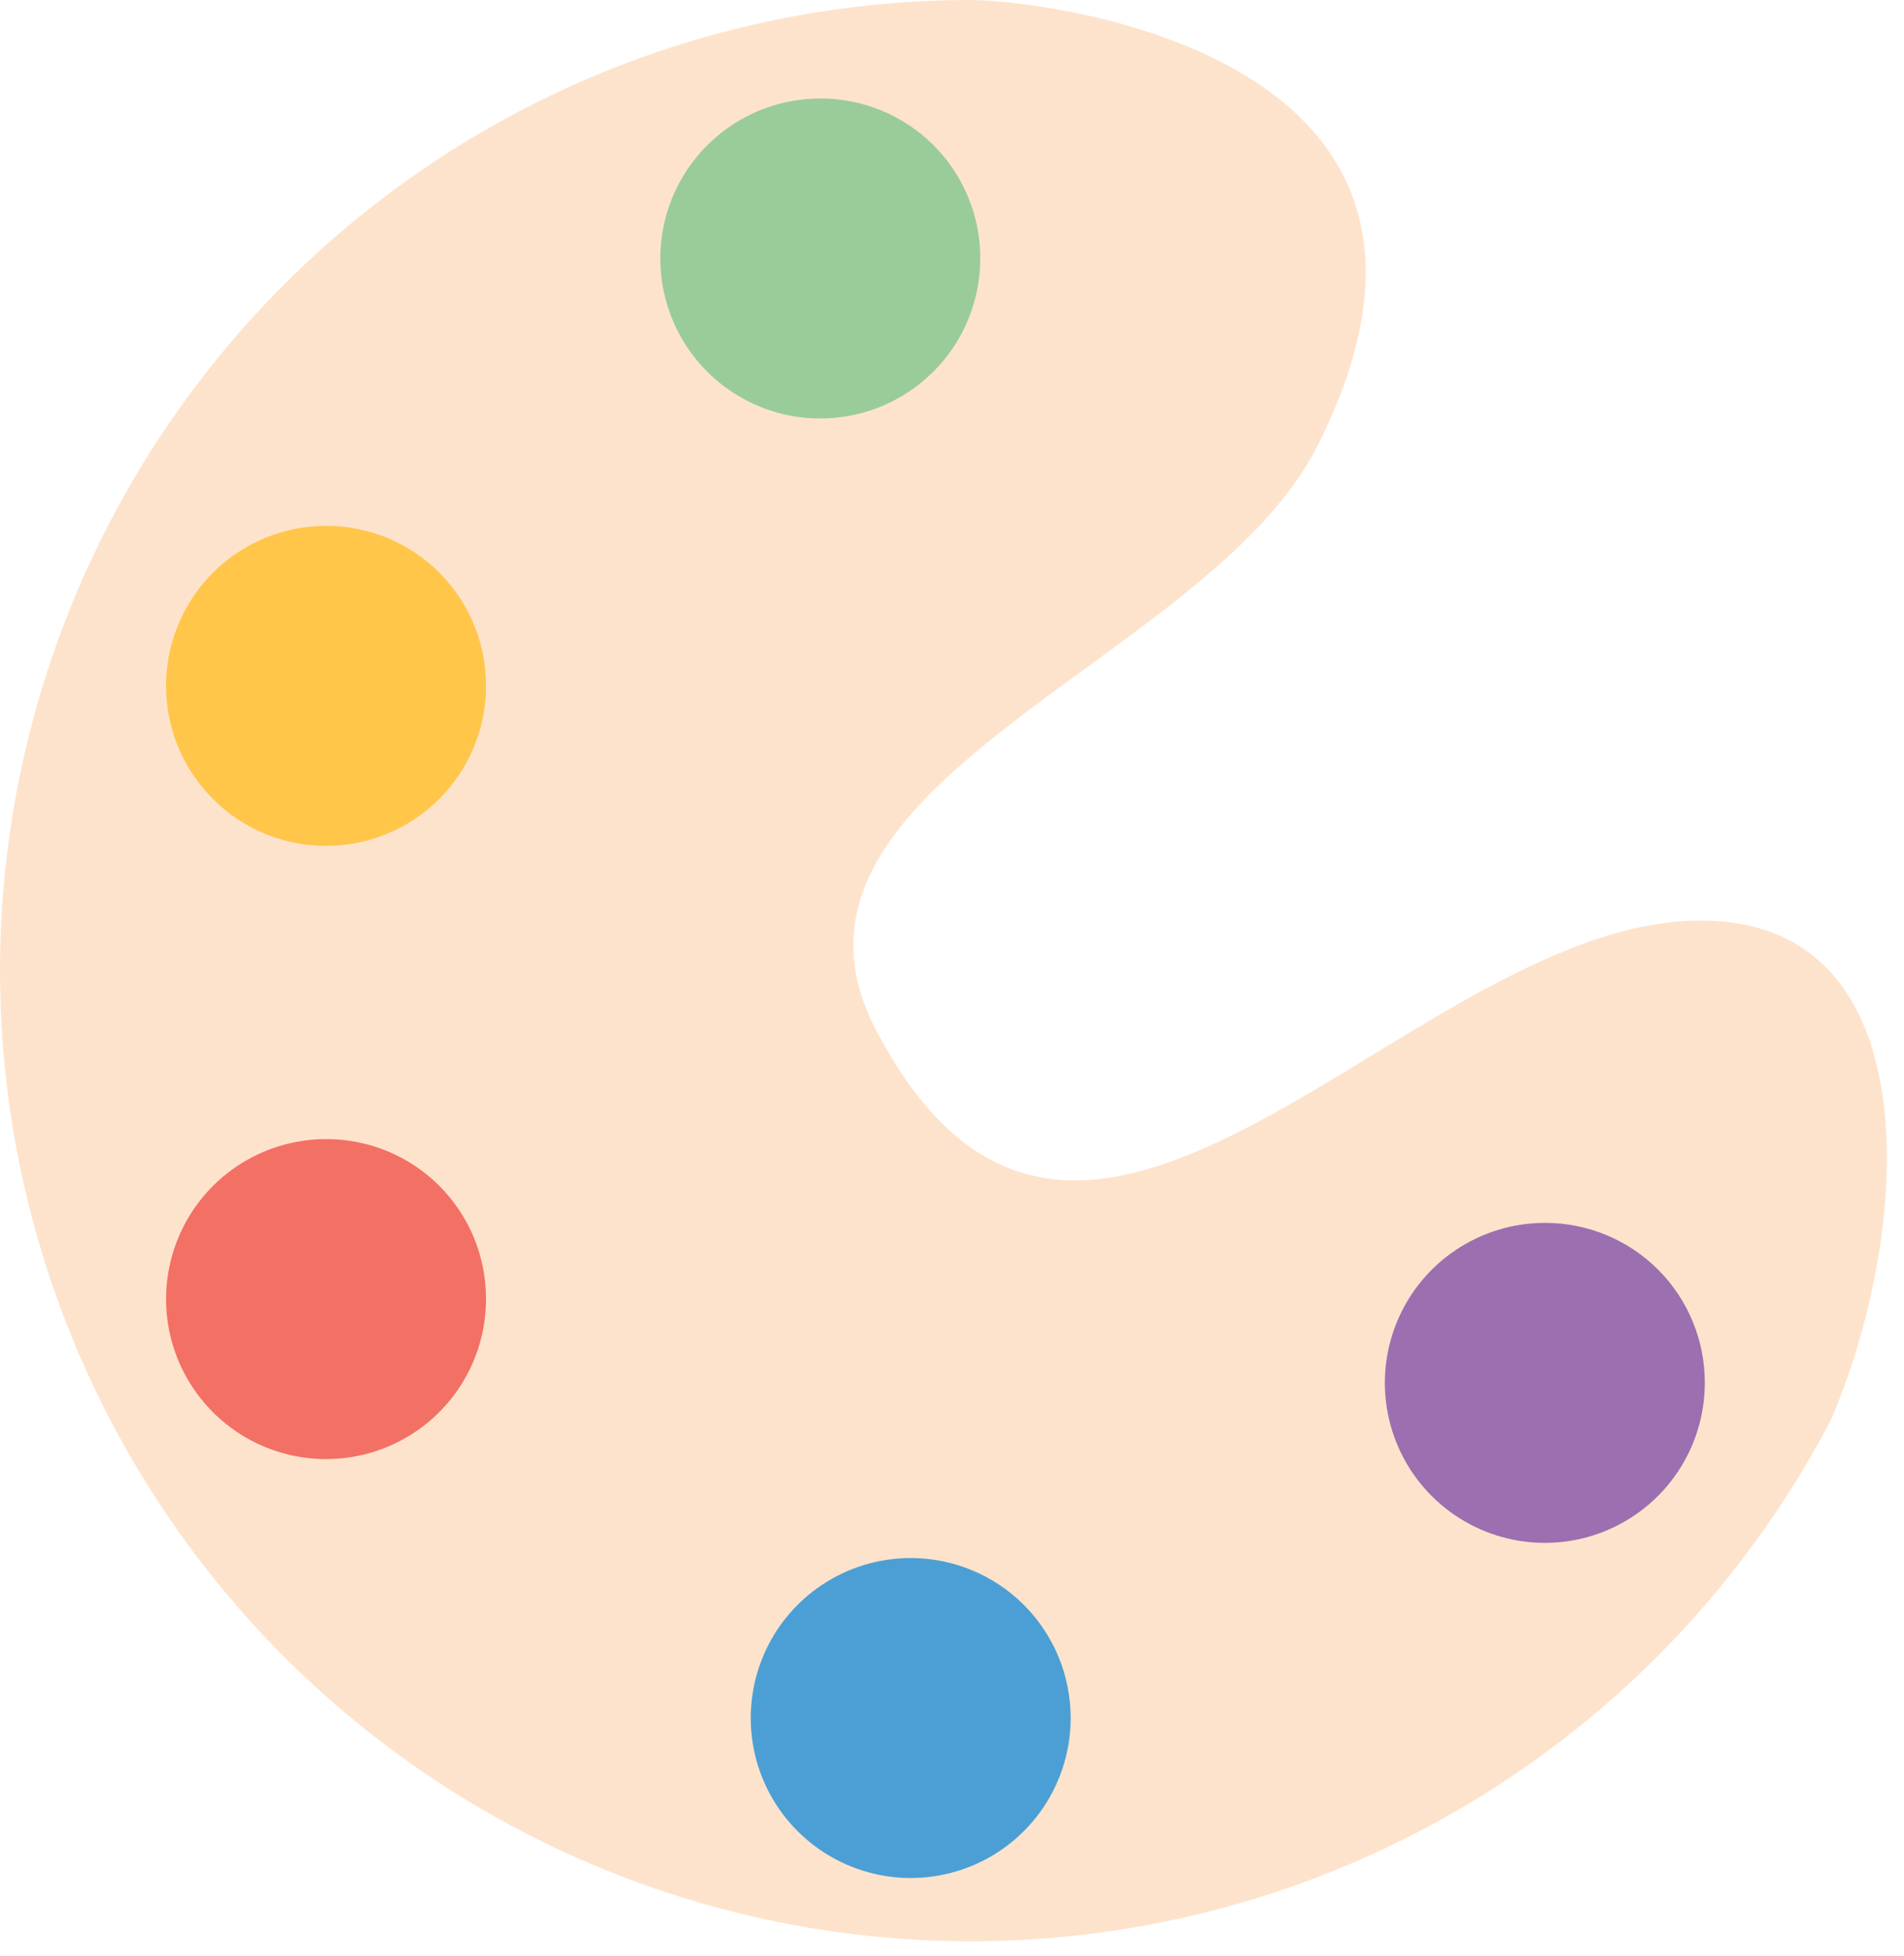 <svg width="73" height="75" viewBox="0 0 73 75" fill="none" xmlns="http://www.w3.org/2000/svg">
<path d="M66.251 35.349C54.855 34.033 41.717 55.048 33.585 39.483C28.63 30.001 46.313 25.439 50.516 17.085C58.136 1.982 39.872 2.19118e-06 37.224 2.19118e-06C30.623 -0.002 24.14 1.751 18.44 5.081C12.741 8.411 8.029 13.197 4.79 18.948C1.55 24.7 -0.101 31.209 0.005 37.81C0.111 44.41 1.971 50.863 5.394 56.507C8.817 62.151 13.68 66.783 19.484 69.928C25.287 73.073 31.823 74.617 38.421 74.402C45.018 74.188 51.44 72.222 57.027 68.707C62.614 65.191 67.166 60.253 70.215 54.398C73.17 47.496 74.025 36.237 66.251 35.349Z" fill="#FEE3CC"/>
<path d="M37.583 9.909C37.583 11.122 37.224 12.308 36.55 13.317C35.876 14.325 34.918 15.111 33.797 15.576C32.676 16.04 31.443 16.161 30.253 15.925C29.064 15.688 27.971 15.104 27.113 14.246C26.255 13.388 25.671 12.296 25.434 11.106C25.198 9.916 25.319 8.683 25.783 7.562C26.247 6.441 27.034 5.483 28.042 4.809C29.051 4.135 30.237 3.776 31.45 3.776C32.256 3.773 33.055 3.931 33.8 4.238C34.545 4.545 35.222 4.997 35.792 5.567C36.362 6.137 36.814 6.814 37.121 7.559C37.428 8.304 37.586 9.103 37.583 9.909Z" fill="#99CC99"/>
<path d="M18.634 26.294C18.634 27.507 18.274 28.693 17.601 29.701C16.927 30.71 15.969 31.496 14.848 31.96C13.727 32.425 12.494 32.546 11.304 32.309C10.114 32.073 9.021 31.488 8.164 30.631C7.306 29.773 6.722 28.68 6.485 27.49C6.248 26.3 6.37 25.067 6.834 23.947C7.298 22.826 8.084 21.868 9.093 21.194C10.102 20.52 11.288 20.16 12.501 20.16C13.307 20.158 14.105 20.315 14.851 20.622C15.596 20.93 16.273 21.382 16.843 21.952C17.413 22.522 17.864 23.199 18.172 23.944C18.479 24.689 18.636 25.488 18.634 26.294Z" fill="#FFC64A"/>
<path d="M18.634 49.802C18.634 51.016 18.274 52.201 17.601 53.21C16.927 54.219 15.969 55.005 14.848 55.469C13.727 55.933 12.494 56.055 11.304 55.818C10.114 55.581 9.021 54.997 8.164 54.139C7.306 53.282 6.722 52.189 6.485 50.999C6.248 49.809 6.37 48.576 6.834 47.455C7.298 46.334 8.084 45.377 9.093 44.703C10.102 44.029 11.288 43.669 12.501 43.669C13.307 43.667 14.105 43.824 14.851 44.131C15.596 44.439 16.273 44.89 16.843 45.46C17.413 46.03 17.864 46.707 18.172 47.453C18.479 48.198 18.636 48.996 18.634 49.802Z" fill="#F37065"/>
<path d="M41.05 65.862C41.05 67.075 40.69 68.261 40.017 69.27C39.343 70.278 38.385 71.065 37.264 71.529C36.143 71.993 34.91 72.115 33.72 71.878C32.53 71.641 31.438 71.057 30.58 70.199C29.722 69.341 29.138 68.249 28.901 67.059C28.664 65.869 28.786 64.636 29.25 63.515C29.714 62.394 30.5 61.436 31.509 60.762C32.518 60.089 33.704 59.729 34.917 59.729C36.543 59.729 38.103 60.375 39.254 61.525C40.404 62.675 41.05 64.236 41.05 65.862Z" fill="#4C9FD5"/>
<path d="M65.363 53.014C65.363 54.227 65.003 55.413 64.329 56.422C63.655 57.431 62.697 58.217 61.576 58.681C60.456 59.145 59.222 59.267 58.033 59.03C56.843 58.793 55.75 58.209 54.892 57.351C54.034 56.494 53.45 55.401 53.214 54.211C52.977 53.021 53.098 51.788 53.563 50.667C54.027 49.547 54.813 48.589 55.822 47.915C56.83 47.241 58.016 46.881 59.229 46.881C60.035 46.879 60.834 47.036 61.579 47.343C62.324 47.651 63.001 48.102 63.571 48.672C64.141 49.242 64.593 49.919 64.9 50.665C65.208 51.41 65.365 52.208 65.363 53.014Z" fill="#9C6FB0"/>
</svg>
